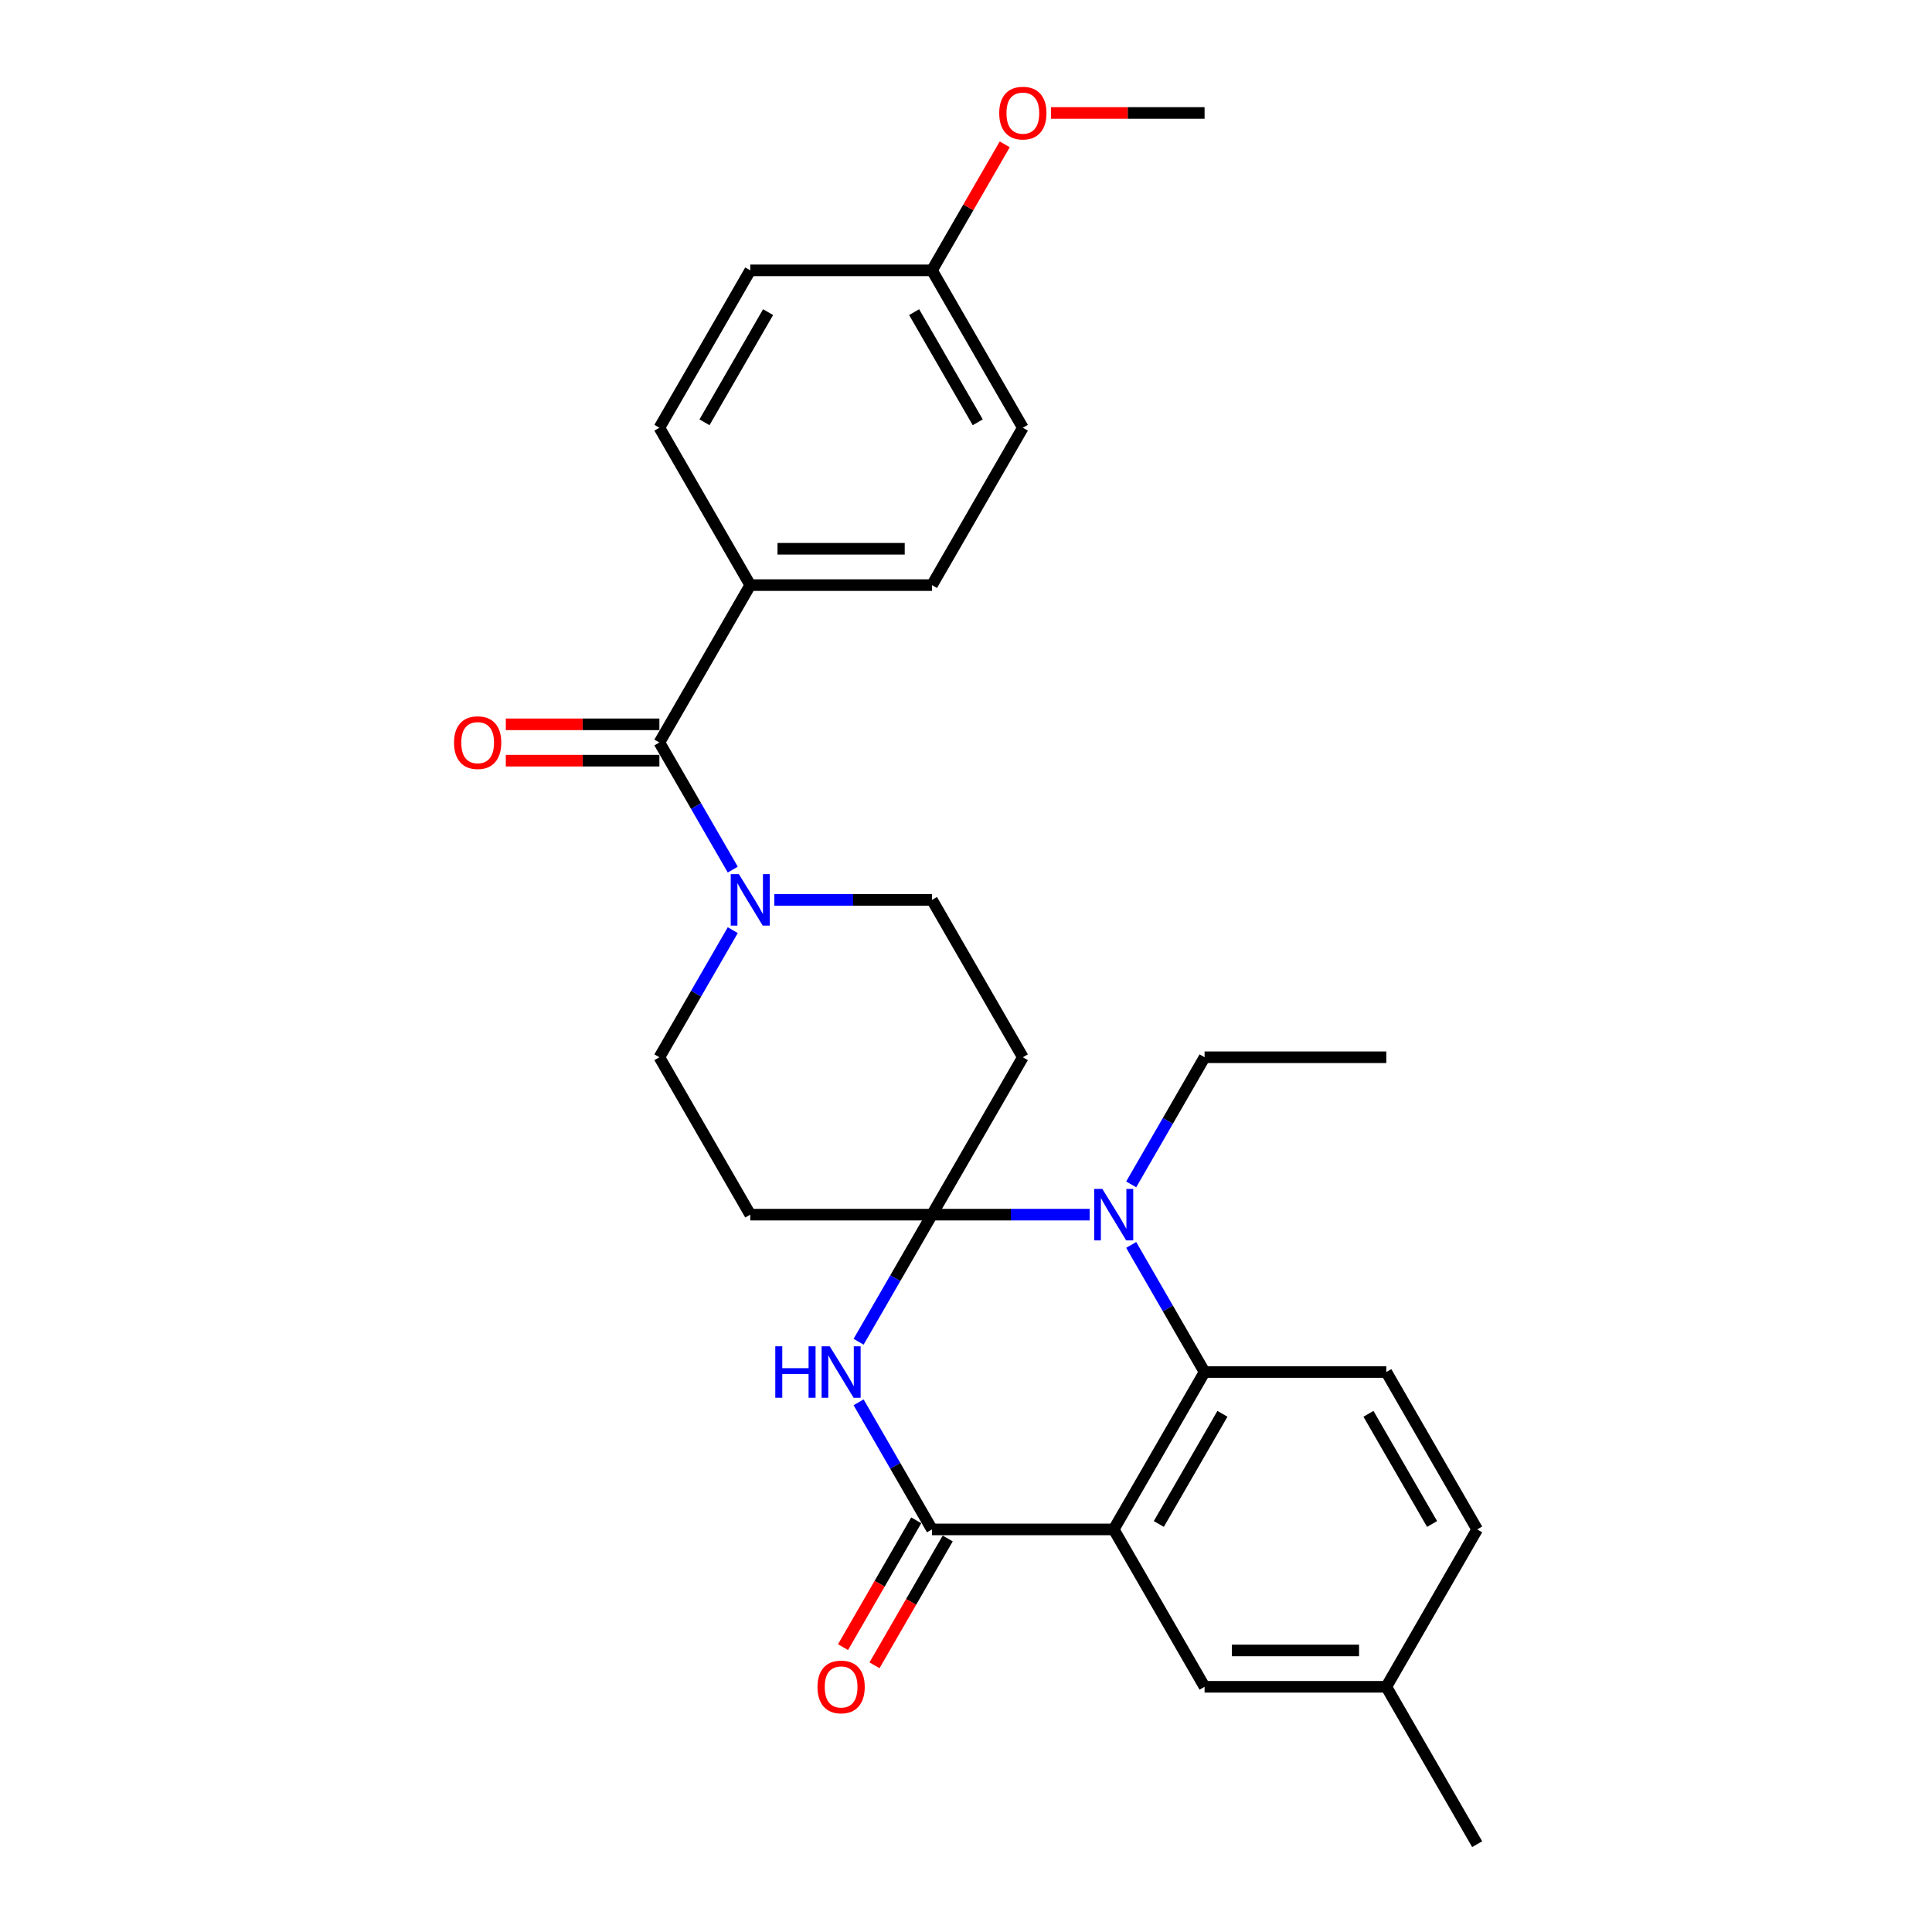 <?xml version='1.0' encoding='iso-8859-1'?>
<svg version='1.1' baseProfile='full'
              xmlns='http://www.w3.org/2000/svg'
                      xmlns:rdkit='http://www.rdkit.org/xml'
                      xmlns:xlink='http://www.w3.org/1999/xlink'
                  xml:space='preserve'
width='1000px' height='1000px' viewBox='0 0 1000 1000'>
<!-- END OF HEADER -->
<rect style='opacity:1.0;fill:#FFFFFF;stroke:none' width='1000' height='1000' x='0' y='0'> </rect>
<path class='bond-1' d='M 482.392,628.7 L 463.4,661.595' style='fill:none;fill-rule:evenodd;stroke:#000000;stroke-width:6px;stroke-linecap:butt;stroke-linejoin:miter;stroke-opacity:1' />
<path class='bond-1' d='M 463.4,661.595 L 444.408,694.49' style='fill:none;fill-rule:evenodd;stroke:#0000FF;stroke-width:6px;stroke-linecap:butt;stroke-linejoin:miter;stroke-opacity:1' />
<path class='bond-2' d='M 482.392,628.7 L 523.197,628.7' style='fill:none;fill-rule:evenodd;stroke:#000000;stroke-width:6px;stroke-linecap:butt;stroke-linejoin:miter;stroke-opacity:1' />
<path class='bond-2' d='M 523.197,628.7 L 564.002,628.7' style='fill:none;fill-rule:evenodd;stroke:#0000FF;stroke-width:6px;stroke-linecap:butt;stroke-linejoin:miter;stroke-opacity:1' />
<path class='bond-7' d='M 482.392,628.7 L 529.424,547.238' style='fill:none;fill-rule:evenodd;stroke:#000000;stroke-width:6px;stroke-linecap:butt;stroke-linejoin:miter;stroke-opacity:1' />
<path class='bond-8' d='M 482.392,628.7 L 388.329,628.7' style='fill:none;fill-rule:evenodd;stroke:#000000;stroke-width:6px;stroke-linecap:butt;stroke-linejoin:miter;stroke-opacity:1' />
<path class='bond-0' d='M 576.456,791.623 L 623.487,710.161' style='fill:none;fill-rule:evenodd;stroke:#000000;stroke-width:6px;stroke-linecap:butt;stroke-linejoin:miter;stroke-opacity:1' />
<path class='bond-0' d='M 599.803,788.81 L 632.725,731.787' style='fill:none;fill-rule:evenodd;stroke:#000000;stroke-width:6px;stroke-linecap:butt;stroke-linejoin:miter;stroke-opacity:1' />
<path class='bond-10' d='M 576.456,791.623 L 623.487,873.084' style='fill:none;fill-rule:evenodd;stroke:#000000;stroke-width:6px;stroke-linecap:butt;stroke-linejoin:miter;stroke-opacity:1' />
<path class='bond-29' d='M 576.456,791.623 L 482.392,791.623' style='fill:none;fill-rule:evenodd;stroke:#000000;stroke-width:6px;stroke-linecap:butt;stroke-linejoin:miter;stroke-opacity:1' />
<path class='bond-3' d='M 444.408,725.832 L 463.4,758.727' style='fill:none;fill-rule:evenodd;stroke:#0000FF;stroke-width:6px;stroke-linecap:butt;stroke-linejoin:miter;stroke-opacity:1' />
<path class='bond-3' d='M 463.4,758.727 L 482.392,791.623' style='fill:none;fill-rule:evenodd;stroke:#000000;stroke-width:6px;stroke-linecap:butt;stroke-linejoin:miter;stroke-opacity:1' />
<path class='bond-4' d='M 585.503,644.371 L 604.495,677.266' style='fill:none;fill-rule:evenodd;stroke:#0000FF;stroke-width:6px;stroke-linecap:butt;stroke-linejoin:miter;stroke-opacity:1' />
<path class='bond-4' d='M 604.495,677.266 L 623.487,710.161' style='fill:none;fill-rule:evenodd;stroke:#000000;stroke-width:6px;stroke-linecap:butt;stroke-linejoin:miter;stroke-opacity:1' />
<path class='bond-18' d='M 585.503,613.029 L 604.495,580.134' style='fill:none;fill-rule:evenodd;stroke:#0000FF;stroke-width:6px;stroke-linecap:butt;stroke-linejoin:miter;stroke-opacity:1' />
<path class='bond-18' d='M 604.495,580.134 L 623.487,547.238' style='fill:none;fill-rule:evenodd;stroke:#000000;stroke-width:6px;stroke-linecap:butt;stroke-linejoin:miter;stroke-opacity:1' />
<path class='bond-14' d='M 474.246,786.919 L 455.297,819.739' style='fill:none;fill-rule:evenodd;stroke:#000000;stroke-width:6px;stroke-linecap:butt;stroke-linejoin:miter;stroke-opacity:1' />
<path class='bond-14' d='M 455.297,819.739 L 436.349,852.559' style='fill:none;fill-rule:evenodd;stroke:#FF0000;stroke-width:6px;stroke-linecap:butt;stroke-linejoin:miter;stroke-opacity:1' />
<path class='bond-14' d='M 490.538,796.326 L 471.59,829.146' style='fill:none;fill-rule:evenodd;stroke:#000000;stroke-width:6px;stroke-linecap:butt;stroke-linejoin:miter;stroke-opacity:1' />
<path class='bond-14' d='M 471.59,829.146 L 452.641,861.966' style='fill:none;fill-rule:evenodd;stroke:#FF0000;stroke-width:6px;stroke-linecap:butt;stroke-linejoin:miter;stroke-opacity:1' />
<path class='bond-9' d='M 623.487,710.161 L 717.551,710.161' style='fill:none;fill-rule:evenodd;stroke:#000000;stroke-width:6px;stroke-linecap:butt;stroke-linejoin:miter;stroke-opacity:1' />
<path class='bond-5' d='M 341.297,384.316 L 360.289,417.211' style='fill:none;fill-rule:evenodd;stroke:#000000;stroke-width:6px;stroke-linecap:butt;stroke-linejoin:miter;stroke-opacity:1' />
<path class='bond-5' d='M 360.289,417.211 L 379.281,450.106' style='fill:none;fill-rule:evenodd;stroke:#0000FF;stroke-width:6px;stroke-linecap:butt;stroke-linejoin:miter;stroke-opacity:1' />
<path class='bond-11' d='M 341.297,384.316 L 388.329,302.854' style='fill:none;fill-rule:evenodd;stroke:#000000;stroke-width:6px;stroke-linecap:butt;stroke-linejoin:miter;stroke-opacity:1' />
<path class='bond-15' d='M 341.297,374.909 L 301.555,374.909' style='fill:none;fill-rule:evenodd;stroke:#000000;stroke-width:6px;stroke-linecap:butt;stroke-linejoin:miter;stroke-opacity:1' />
<path class='bond-15' d='M 301.555,374.909 L 261.813,374.909' style='fill:none;fill-rule:evenodd;stroke:#FF0000;stroke-width:6px;stroke-linecap:butt;stroke-linejoin:miter;stroke-opacity:1' />
<path class='bond-15' d='M 341.297,393.722 L 301.555,393.722' style='fill:none;fill-rule:evenodd;stroke:#000000;stroke-width:6px;stroke-linecap:butt;stroke-linejoin:miter;stroke-opacity:1' />
<path class='bond-15' d='M 301.555,393.722 L 261.813,393.722' style='fill:none;fill-rule:evenodd;stroke:#FF0000;stroke-width:6px;stroke-linecap:butt;stroke-linejoin:miter;stroke-opacity:1' />
<path class='bond-6' d='M 379.281,481.448 L 360.289,514.343' style='fill:none;fill-rule:evenodd;stroke:#0000FF;stroke-width:6px;stroke-linecap:butt;stroke-linejoin:miter;stroke-opacity:1' />
<path class='bond-6' d='M 360.289,514.343 L 341.297,547.238' style='fill:none;fill-rule:evenodd;stroke:#000000;stroke-width:6px;stroke-linecap:butt;stroke-linejoin:miter;stroke-opacity:1' />
<path class='bond-28' d='M 400.783,465.777 L 441.587,465.777' style='fill:none;fill-rule:evenodd;stroke:#0000FF;stroke-width:6px;stroke-linecap:butt;stroke-linejoin:miter;stroke-opacity:1' />
<path class='bond-28' d='M 441.587,465.777 L 482.392,465.777' style='fill:none;fill-rule:evenodd;stroke:#000000;stroke-width:6px;stroke-linecap:butt;stroke-linejoin:miter;stroke-opacity:1' />
<path class='bond-13' d='M 529.424,547.238 L 482.392,465.777' style='fill:none;fill-rule:evenodd;stroke:#000000;stroke-width:6px;stroke-linecap:butt;stroke-linejoin:miter;stroke-opacity:1' />
<path class='bond-12' d='M 388.329,628.7 L 341.297,547.238' style='fill:none;fill-rule:evenodd;stroke:#000000;stroke-width:6px;stroke-linecap:butt;stroke-linejoin:miter;stroke-opacity:1' />
<path class='bond-20' d='M 717.551,710.161 L 764.583,791.623' style='fill:none;fill-rule:evenodd;stroke:#000000;stroke-width:6px;stroke-linecap:butt;stroke-linejoin:miter;stroke-opacity:1' />
<path class='bond-20' d='M 708.313,731.787 L 741.236,788.81' style='fill:none;fill-rule:evenodd;stroke:#000000;stroke-width:6px;stroke-linecap:butt;stroke-linejoin:miter;stroke-opacity:1' />
<path class='bond-30' d='M 623.487,873.084 L 717.551,873.084' style='fill:none;fill-rule:evenodd;stroke:#000000;stroke-width:6px;stroke-linecap:butt;stroke-linejoin:miter;stroke-opacity:1' />
<path class='bond-30' d='M 637.597,854.271 L 703.441,854.271' style='fill:none;fill-rule:evenodd;stroke:#000000;stroke-width:6px;stroke-linecap:butt;stroke-linejoin:miter;stroke-opacity:1' />
<path class='bond-16' d='M 388.329,302.854 L 482.392,302.854' style='fill:none;fill-rule:evenodd;stroke:#000000;stroke-width:6px;stroke-linecap:butt;stroke-linejoin:miter;stroke-opacity:1' />
<path class='bond-16' d='M 402.438,284.042 L 468.282,284.042' style='fill:none;fill-rule:evenodd;stroke:#000000;stroke-width:6px;stroke-linecap:butt;stroke-linejoin:miter;stroke-opacity:1' />
<path class='bond-17' d='M 388.329,302.854 L 341.297,221.393' style='fill:none;fill-rule:evenodd;stroke:#000000;stroke-width:6px;stroke-linecap:butt;stroke-linejoin:miter;stroke-opacity:1' />
<path class='bond-23' d='M 482.392,302.854 L 529.424,221.393' style='fill:none;fill-rule:evenodd;stroke:#000000;stroke-width:6px;stroke-linecap:butt;stroke-linejoin:miter;stroke-opacity:1' />
<path class='bond-22' d='M 341.297,221.393 L 388.329,139.931' style='fill:none;fill-rule:evenodd;stroke:#000000;stroke-width:6px;stroke-linecap:butt;stroke-linejoin:miter;stroke-opacity:1' />
<path class='bond-22' d='M 364.644,218.58 L 397.566,161.557' style='fill:none;fill-rule:evenodd;stroke:#000000;stroke-width:6px;stroke-linecap:butt;stroke-linejoin:miter;stroke-opacity:1' />
<path class='bond-27' d='M 623.487,547.238 L 717.551,547.238' style='fill:none;fill-rule:evenodd;stroke:#000000;stroke-width:6px;stroke-linecap:butt;stroke-linejoin:miter;stroke-opacity:1' />
<path class='bond-19' d='M 717.551,873.084 L 764.583,791.623' style='fill:none;fill-rule:evenodd;stroke:#000000;stroke-width:6px;stroke-linecap:butt;stroke-linejoin:miter;stroke-opacity:1' />
<path class='bond-25' d='M 717.551,873.084 L 764.583,954.545' style='fill:none;fill-rule:evenodd;stroke:#000000;stroke-width:6px;stroke-linecap:butt;stroke-linejoin:miter;stroke-opacity:1' />
<path class='bond-21' d='M 482.392,139.931 L 388.329,139.931' style='fill:none;fill-rule:evenodd;stroke:#000000;stroke-width:6px;stroke-linecap:butt;stroke-linejoin:miter;stroke-opacity:1' />
<path class='bond-24' d='M 482.392,139.931 L 501.221,107.318' style='fill:none;fill-rule:evenodd;stroke:#000000;stroke-width:6px;stroke-linecap:butt;stroke-linejoin:miter;stroke-opacity:1' />
<path class='bond-24' d='M 501.221,107.318 L 520.05,74.706' style='fill:none;fill-rule:evenodd;stroke:#FF0000;stroke-width:6px;stroke-linecap:butt;stroke-linejoin:miter;stroke-opacity:1' />
<path class='bond-31' d='M 482.392,139.931 L 529.424,221.393' style='fill:none;fill-rule:evenodd;stroke:#000000;stroke-width:6px;stroke-linecap:butt;stroke-linejoin:miter;stroke-opacity:1' />
<path class='bond-31' d='M 473.155,161.557 L 506.077,218.58' style='fill:none;fill-rule:evenodd;stroke:#000000;stroke-width:6px;stroke-linecap:butt;stroke-linejoin:miter;stroke-opacity:1' />
<path class='bond-26' d='M 544.004,58.47 L 583.745,58.47' style='fill:none;fill-rule:evenodd;stroke:#FF0000;stroke-width:6px;stroke-linecap:butt;stroke-linejoin:miter;stroke-opacity:1' />
<path class='bond-26' d='M 583.745,58.47 L 623.487,58.47' style='fill:none;fill-rule:evenodd;stroke:#000000;stroke-width:6px;stroke-linecap:butt;stroke-linejoin:miter;stroke-opacity:1' />
<path  class='atom-2' d='M 401.29 696.842
L 404.902 696.842
L 404.902 708.167
L 418.523 708.167
L 418.523 696.842
L 422.135 696.842
L 422.135 723.481
L 418.523 723.481
L 418.523 711.177
L 404.902 711.177
L 404.902 723.481
L 401.29 723.481
L 401.29 696.842
' fill='#0000FF'/>
<path  class='atom-2' d='M 429.472 696.842
L 438.201 710.951
Q 439.066 712.344, 440.459 714.864
Q 441.851 717.385, 441.926 717.536
L 441.926 696.842
L 445.463 696.842
L 445.463 723.481
L 441.813 723.481
L 432.444 708.054
Q 431.353 706.248, 430.187 704.179
Q 429.058 702.109, 428.719 701.47
L 428.719 723.481
L 425.258 723.481
L 425.258 696.842
L 429.472 696.842
' fill='#0000FF'/>
<path  class='atom-3' d='M 570.567 615.38
L 579.296 629.49
Q 580.162 630.882, 581.554 633.403
Q 582.946 635.924, 583.021 636.074
L 583.021 615.38
L 586.558 615.38
L 586.558 642.019
L 582.908 642.019
L 573.54 626.593
Q 572.448 624.787, 571.282 622.717
Q 570.153 620.648, 569.815 620.008
L 569.815 642.019
L 566.353 642.019
L 566.353 615.38
L 570.567 615.38
' fill='#0000FF'/>
<path  class='atom-7' d='M 382.44 452.458
L 391.169 466.567
Q 392.035 467.959, 393.427 470.48
Q 394.819 473.001, 394.894 473.152
L 394.894 452.458
L 398.431 452.458
L 398.431 479.096
L 394.781 479.096
L 385.413 463.67
Q 384.321 461.864, 383.155 459.795
Q 382.026 457.725, 381.688 457.086
L 381.688 479.096
L 378.226 479.096
L 378.226 452.458
L 382.44 452.458
' fill='#0000FF'/>
<path  class='atom-15' d='M 423.132 873.159
Q 423.132 866.763, 426.293 863.189
Q 429.453 859.614, 435.36 859.614
Q 441.267 859.614, 444.428 863.189
Q 447.589 866.763, 447.589 873.159
Q 447.589 879.631, 444.39 883.318
Q 441.192 886.968, 435.36 886.968
Q 429.491 886.968, 426.293 883.318
Q 423.132 879.668, 423.132 873.159
M 435.36 883.958
Q 439.424 883.958, 441.606 881.249
Q 443.826 878.502, 443.826 873.159
Q 443.826 867.929, 441.606 865.296
Q 439.424 862.624, 435.36 862.624
Q 431.297 862.624, 429.077 865.258
Q 426.895 867.892, 426.895 873.159
Q 426.895 878.54, 429.077 881.249
Q 431.297 883.958, 435.36 883.958
' fill='#FF0000'/>
<path  class='atom-16' d='M 235.005 384.391
Q 235.005 377.995, 238.166 374.42
Q 241.326 370.846, 247.233 370.846
Q 253.14 370.846, 256.301 374.42
Q 259.461 377.995, 259.461 384.391
Q 259.461 390.862, 256.263 394.55
Q 253.065 398.199, 247.233 398.199
Q 241.364 398.199, 238.166 394.55
Q 235.005 390.9, 235.005 384.391
M 247.233 395.189
Q 251.297 395.189, 253.479 392.48
Q 255.699 389.734, 255.699 384.391
Q 255.699 379.161, 253.479 376.527
Q 251.297 373.856, 247.233 373.856
Q 243.17 373.856, 240.95 376.49
Q 238.768 379.123, 238.768 384.391
Q 238.768 389.771, 240.95 392.48
Q 243.17 395.189, 247.233 395.189
' fill='#FF0000'/>
<path  class='atom-25' d='M 517.196 58.545
Q 517.196 52.149, 520.356 48.575
Q 523.517 45, 529.424 45
Q 535.331 45, 538.492 48.575
Q 541.652 52.149, 541.652 58.545
Q 541.652 65.017, 538.454 68.704
Q 535.256 72.354, 529.424 72.354
Q 523.554 72.354, 520.356 68.704
Q 517.196 65.055, 517.196 58.545
M 529.424 69.344
Q 533.487 69.344, 535.67 66.635
Q 537.889 63.888, 537.889 58.545
Q 537.889 53.315, 535.67 50.682
Q 533.487 48.01, 529.424 48.01
Q 525.36 48.01, 523.14 50.644
Q 520.958 53.278, 520.958 58.545
Q 520.958 63.926, 523.14 66.635
Q 525.36 69.344, 529.424 69.344
' fill='#FF0000'/>
</svg>
